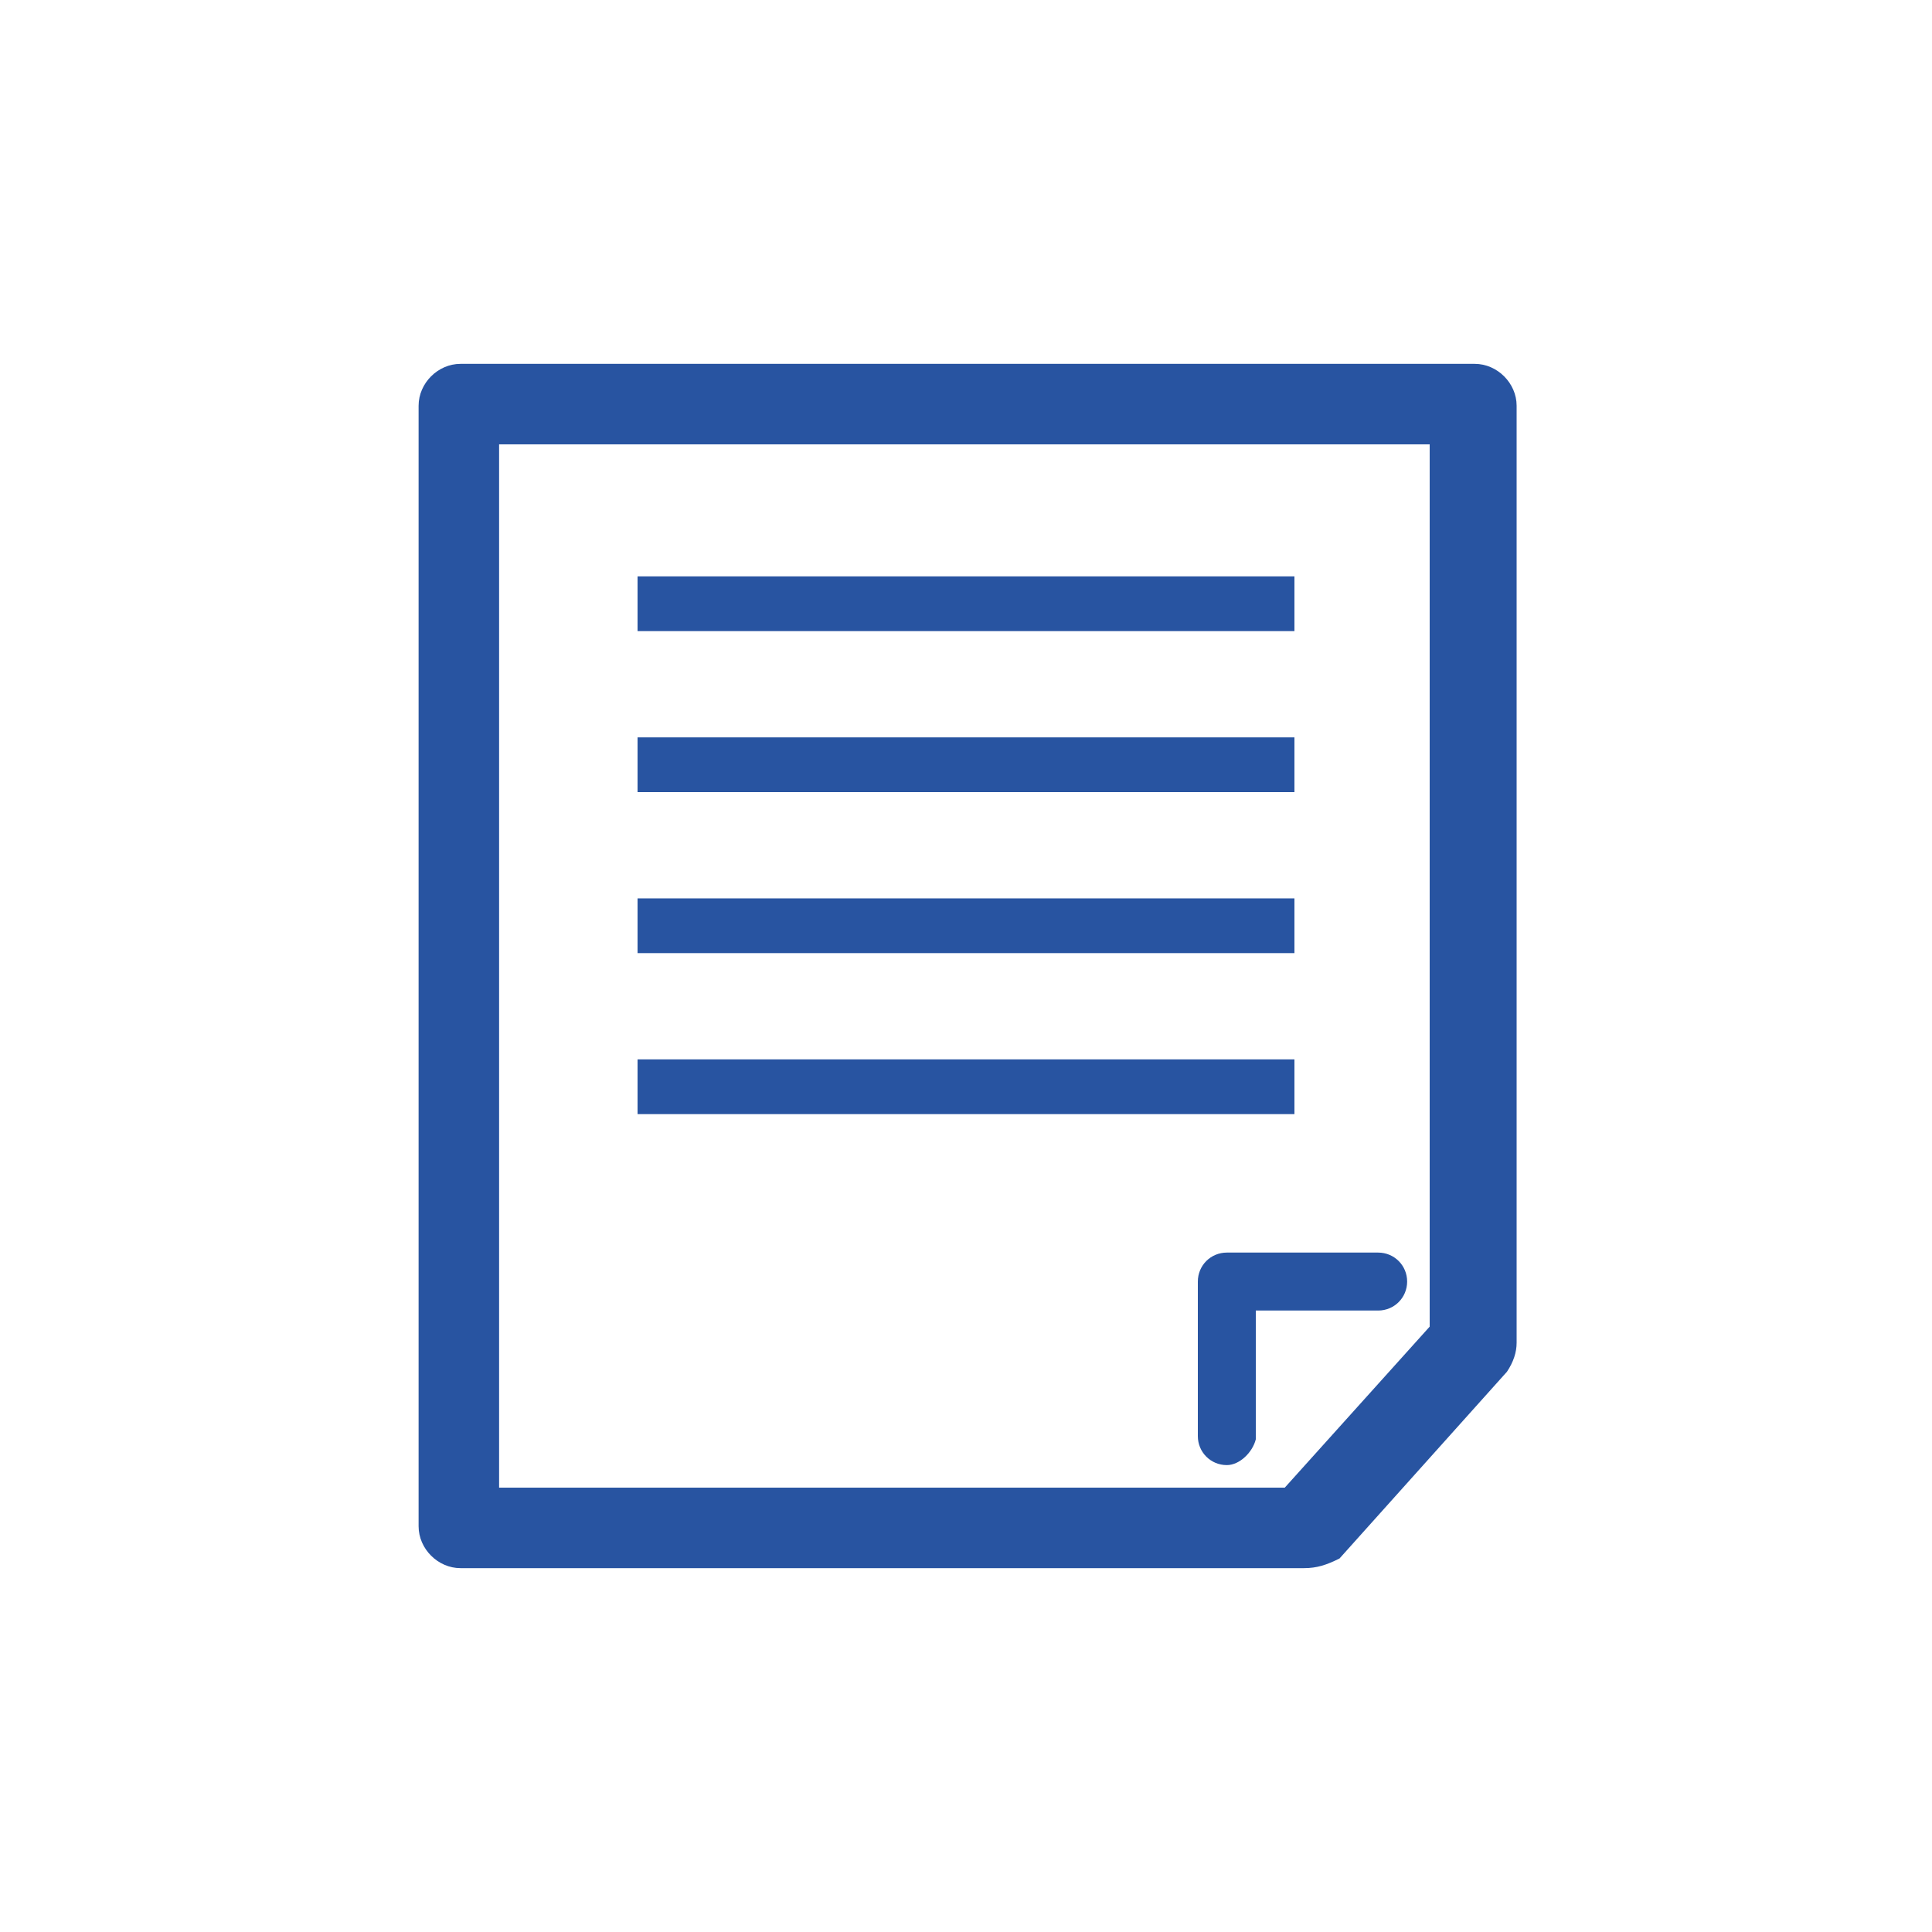 <?xml version="1.0" encoding="utf-8"?>
<!-- Generator: Adobe Illustrator 24.3.0, SVG Export Plug-In . SVG Version: 6.00 Build 0)  -->
<svg version="1.1" id="レイヤー_1" xmlns="http://www.w3.org/2000/svg" xmlns:xlink="http://www.w3.org/1999/xlink" x="0px"
	 y="0px" viewBox="0 0 60 60" style="enable-background:new 0 0 60 60;" xml:space="preserve">
<style type="text/css">
	.st0{fill:#2854A1;}
	.st1{fill:none;}
</style>
<g>
	<path class="st0" d="M2352.7,204.5c0.8,17.7,17.7,47.7,23.7,58.1c6,10.4,23.6,40,38.5,49.6c3.6,2.4,9.6,3.1,14.7,2
		c5-1,13.4-4.7,15.1-7.6c1.7-2.9,1.9-5.2,1.5-6.5c-0.7-2.6-3.2-7.4-6.7-12.2c-4-5.6-9.5-10.6-11.7-11.2c-2.2-0.6-4,0.8-5.3,1.9
		c-1.2,1.1-7.5,6.6-10.7,5.4c-3.3-1.1-17.6-21.6-22-29.2c-4.4-7.6-14.9-30.2-14.3-33.6c0.7-3.4,8.5-6,10.1-6.6
		c1.6-0.5,3.7-1.4,4.3-3.6c0.6-2.2-1-9.5-3.8-15.8c-2.5-5.4-5.4-10-7.3-11.9c-1-1-3-2-6.4-1.9c-3.3,0.1-10.7,5.4-14.1,9.3
		C2354.8,194.6,2352.4,200.1,2352.7,204.5z"/>
</g>
<g>
	<g>
		<path class="st0" d="M2855.6,953.4H2808c-1.6,0-2.8-1.3-2.8-2.8v-40.3c0-1.6-1.3-2.8-2.8-2.8H2732c-1.6,0-2.8,1.3-2.8,2.8v40.3
			c0,1.6-1.3,2.8-2.8,2.8h-47.6c-1.6,0-2.8,1.3-2.8,2.8v85.9c0,1.6,1.3,2.8,2.8,2.8h58.5c1.6,0,2.8-1.3,2.8-2.8v-28.5
			c0-1.6,1.3-2.8,2.8-2.8h49.2c1.6,0,2.8,1.3,2.8,2.8v28.5c0,1.6,1.3,2.8,2.8,2.8h58c1.6,0,2.8-1.3,2.8-2.8v-85.9
			C2858.5,954.7,2857.2,953.4,2855.6,953.4z M2703.9,1024.1h-14.2v-20.2h14.2V1024.1z M2703.9,989.4h-14.2v-20.2h14.2V989.4z
			 M2722.5,1024.1h-14.2v-20.2h14.2V1024.1z M2722.5,989.4h-14.2v-20.2h14.2V989.4z M2765,989.4h-14.2v-20.2h14.2V989.4z
			 M2783.6,989.4h-14.2v-20.2h14.2V989.4z M2767.2,959.1c-12.1,0-22-9.9-22-22c0-12.1,9.9-22,22-22c12.1,0,22,9.9,22,22
			C2789.2,949.2,2779.3,959.1,2767.2,959.1z M2826.8,1024.1h-14.2v-20.2h14.2V1024.1z M2826.8,989.4h-14.2v-20.2h14.2V989.4z
			 M2845.4,1024.1h-14.2v-20.2h14.2V1024.1z M2845.4,989.4h-14.2v-20.2h14.2V989.4z"/>
		<polygon class="st0" points="2766.9,943.6 2752.3,933.8 2755.9,928.4 2766.3,935.5 2779.4,923.9 2783.7,928.7 		"/>
	</g>
	<rect x="2667.2" y="876.2" class="st1" width="200" height="200"/>
</g>
<g>
	<g>
		<path class="st1" d="M1765.8,208.9c0.3,1.2,0.6,2.5,0.8,3.7C1766.5,211.3,1766.2,210.1,1765.8,208.9z"/>
		<path class="st1" d="M1762.8,201.8c0.7,1.1,1.2,2.3,1.8,3.5C1764.1,204.1,1763.5,202.9,1762.8,201.8z"/>
		<path class="st1" d="M1665.1,205.3c0.5-1.2,1.1-2.3,1.8-3.5C1666.2,202.9,1665.6,204.1,1665.1,205.3z"/>
		<path class="st1" d="M1766.7,213.4c0-0.2,0-0.5-0.1-0.7C1766.7,212.9,1766.7,213.1,1766.7,213.4L1766.7,213.4z"/>
		<polygon class="st1" points="1669.1,260.2 1689,249.2 1689,249.2 		"/>
		<path class="st1" d="M1756.6,193.9c-9.5-9.2-24.7-15.2-41.7-15.2s-32.2,6-41.7,15.2c9.5-9.2,24.7-15.2,41.7-15.2
			S1747.1,184.7,1756.6,193.9z"/>
		<path class="st1" d="M1662.8,216.5c0-1.3,0.1-2.6,0.3-3.9C1662.8,213.9,1662.8,215.2,1662.8,216.5z"/>
		<path class="st1" d="M1756.6,193.9c2,1.9,3.7,4,5.2,6.2C1760.3,197.9,1758.6,195.8,1756.6,193.9z"/>
		<path class="st1" d="M1663,212.6c0.2-1.3,0.4-2.5,0.8-3.7C1663.5,210.1,1663.2,211.3,1663,212.6z"/>
		<path class="st1" d="M1667.9,200.1c1.5-2.2,3.2-4.3,5.2-6.2C1671.1,195.8,1669.4,197.9,1667.9,200.1z"/>
		<path d="M1766.9,216.5c0-1-0.1-2.1-0.2-3.1l0,0C1766.8,214.4,1766.9,215.4,1766.9,216.5z"/>
		<path class="st0" d="M1838.5,259.7v-22.5c0-13.2-10.7-23.9-23.9-23.9h-39.4c0.1,1,0.1,2.1,0.1,3.1c0,1.8-0.1,3.6-0.4,5.4h39.6
			c8.5,0,15.4,6.9,15.4,15.4v22.5c0,5.5-3,10.6-7.8,13.4l-3,1.7l3,9.7l-15.5-9.4h-48.3c-8.5,0-15.4-6.9-15.4-15.4v-2.3
			c-2.7,1.1-5.6,2-8.5,2.8c0.3,12.9,10.9,23.4,23.9,23.4h45.9l32.5,19.7l-7.6-24.7C1835.1,274.1,1838.5,267.1,1838.5,259.7z"/>
		<path class="st0" d="M1675.7,241.4c-1-0.8-2-1.7-2.9-2.6C1673.7,239.7,1674.7,240.5,1675.7,241.4z"/>
		<path class="st0" d="M1672.8,238.8c-1.8-1.8-3.4-3.7-4.8-5.7C1669.4,235.1,1671,237,1672.8,238.8z"/>
		<path class="st0" d="M1704.5,253.5c-2.2-0.3-4.4-0.8-6.5-1.3C1700.1,252.7,1702.3,253.1,1704.5,253.5z"/>
		<path class="st0" d="M1667.1,231.6c-1.2-2.1-2.2-4.2-3-6.4C1664.9,227.4,1665.9,229.5,1667.1,231.6z"/>
		<path class="st0" d="M1689,249.2c2.9,1.2,5.9,2.2,9,3C1694.9,251.4,1691.8,250.4,1689,249.2L1689,249.2z"/>
		<path class="st0" d="M1766.7,213.4c0-0.2,0-0.5-0.1-0.7c-0.2-1.3-0.4-2.5-0.8-3.7c-0.3-1.2-0.8-2.4-1.3-3.6
			c-0.5-1.2-1.1-2.3-1.8-3.5c-0.3-0.6-0.7-1.1-1-1.7c-1.5-2.2-3.2-4.3-5.2-6.2c-9.5-9.2-24.7-15.2-41.7-15.2s-32.2,6-41.7,15.2
			c-2,1.9-3.7,4-5.2,6.2c-0.4,0.5-0.7,1.1-1,1.7c-0.7,1.1-1.2,2.3-1.8,3.5c-0.5,1.2-0.9,2.4-1.3,3.6c-0.3,1.2-0.6,2.5-0.8,3.7
			c-0.2,1.3-0.3,2.6-0.3,3.9c0,3,0.5,5.9,1.4,8.7c0.7,2.2,1.7,4.4,3,6.4c0.3,0.5,0.6,1,1,1.5c1.4,2,3,3.9,4.8,5.7
			c0.9,0.9,1.9,1.8,2.9,2.6l-6.6,18.9l19.8-11c2.9,1.2,5.9,2.2,9,3c2.1,0.5,4.3,0.9,6.5,1.3c3.3,0.5,6.8,0.7,10.3,0.7
			c7,0,13.6-1,19.7-2.8c3-0.9,5.8-2,8.5-3.2c12.4-5.8,21.2-15.3,23.3-26.3c0.3-1.8,0.5-3.6,0.5-5.4
			C1766.9,215.4,1766.8,214.4,1766.7,213.4z M1683.3,223.6c-3.1,0-5.7-2.5-5.7-5.7c0-3.1,2.5-5.7,5.7-5.7s5.7,2.5,5.7,5.7
			C1688.9,221,1686.4,223.6,1683.3,223.6z M1704.4,223.6c-3.1,0-5.7-2.5-5.7-5.7c0-3.1,2.5-5.7,5.7-5.7s5.7,2.5,5.7,5.7
			C1710.1,221,1707.5,223.6,1704.4,223.6z M1725.5,223.6c-3.1,0-5.7-2.5-5.7-5.7c0-3.1,2.5-5.7,5.7-5.7s5.7,2.5,5.7,5.7
			C1731.2,221,1728.6,223.6,1725.5,223.6z M1746.6,223.6c-3.1,0-5.7-2.5-5.7-5.7c0-3.1,2.5-5.7,5.7-5.7c3.1,0,5.7,2.5,5.7,5.7
			C1752.3,221,1749.8,223.6,1746.6,223.6z"/>
		<g>
			<circle class="st0" cx="1790.3" cy="247.5" r="5.7"/>
			<circle class="st0" cx="1769.2" cy="247.5" r="5.7"/>
			<circle class="st0" cx="1811.4" cy="247.5" r="5.7"/>
		</g>
	</g>
	<rect x="1650.6" y="141" class="st1" width="200" height="200"/>
</g>
<g>
	<g>
		<path class="st0" d="M2096.8,303.8h-87.5c-2.3,0-4.3-1.9-4.3-4.3V183.4c0-2.3,1.9-4.3,4.3-4.3h104.9c2.3,0,4.3,1.9,4.3,4.3v96.9
			c0,1.1-0.4,2.1-1.1,2.8l-17.4,19.3C2099.1,303.3,2098,303.8,2096.8,303.8z M2013.5,295.3h81.3l15.1-16.7v-91h-96.4V295.3z"/>
		<path class="st0" d="M2088.6,293c-1.6,0-2.8-1.3-2.8-2.8v-16.1c0-1.6,1.3-2.8,2.8-2.8h15.6c1.6,0,2.8,1.3,2.8,2.8
			s-1.3,2.8-2.8,2.8h-12.7v13.2C2091.4,291.8,2090.2,293,2088.6,293z"/>
		<g>
			<rect x="2027.7" y="201.3" class="st0" width="68" height="5.7"/>
			<rect x="2027.7" y="217.9" class="st0" width="68" height="5.7"/>
			<rect x="2027.7" y="234.5" class="st0" width="68" height="5.7"/>
			<rect x="2027.7" y="251.1" class="st0" width="68" height="5.7"/>
		</g>
	</g>
	<rect x="1961.7" y="141.5" class="st1" width="200" height="200"/>
</g>
<rect x="2299.5" y="148.1" class="st1" width="200" height="200"/>
<g>
	<g>
		<path class="st0" d="M2921.9,178.1c-3.4-0.9-6.9,1.1-7.8,4.5l-4.8,21.3c-3.2,3.5-6.8,6.9-9.8,9.6h-6.4c6.8-2.7,11.5-9.4,11.5-17.1
			c0-10.2-8.3-18.5-18.5-18.5c-10.2,0-18.5,8.3-18.5,18.5c0,7.7,4.8,14.4,11.5,17.1h-8.4c-2.3-0.1-4.6,1.1-5.8,3.3l-11.6,20.9
			c-0.4,0.7-0.7,1.5-0.8,2.3l-1,18.1c-0.4,3.5,0.8,6.7,4.3,7.1c0.3,0,0.5,0,0.8,0c3.2,0,5.3-2.4,5.7-5.6l2.8-16.9l3.5-5l-1.9,24.6
			l-4.8,12.8c-0.7,1.9-0.5,4,0.6,5.7l8.6,13.5c1.2,1.9,3.3,2.9,5.4,2.9c1.2,0,2.4-0.3,3.4-1c3-1.9,3.8-5.8,2-8.8l-5.9-9.2l10.3-13.2
			l5.9,34c0,3.5,2.8,6.4,6.4,6.4c3.5,0,6.4-2.8,6.4-6.4l1-34.4c0-0.2,0-0.4,0-0.7l-1.6-31.7c4.2-5.6,14.2-19.1,16.2-21.8
			c1.3-1.3,4.7-24.6,4.7-24.6C2926.1,182.5,2925.3,179,2921.9,178.1z"/>
		<path class="st0" d="M2847,257.5l-2.2-15.8c-0.1-0.8-0.3-1.5-0.7-2.2l-12.1-17.9c-1.1-2-3.2-3.1-5.4-3h-6.6
			c6-2.5,10.2-8.4,10.2-15.3c0-9.1-7.4-16.6-16.6-16.6c-9.1,0-16.5,7.4-16.5,16.6c0,6.9,4.2,12.8,10.2,15.3h-4.8
			c-2.8-2.5-6.2-5.7-9.1-9l-4.5-19.8c-0.9-3.2-4.1-5-7.3-4.2c-3.2,0.8-3.8,4.1-3,7.3c0,0,3.2,21.7,4.4,22.9
			c2.3,3.1,15.9,21.4,16.8,22.5c0.1,0.1,0.2,0.1,0.2,0.2l-1.1,14.2l-7.1,26.2l7.7-0.6l0.6,21.2c0,3.3,2.7,5.9,5.9,5.9s5-2.7,5-5.9
			l2.1-22.2l2.5-0.2l-1.4,5.8c-0.7,1.7-0.5,3.7,0.5,5.3l8,12.6c1.1,1.8,3,2.7,5,2.7c1.1,0,1.4-0.3,2.4-0.9c2.8-1.8,2.3-5.4,0.5-8.2
			l-4.7-8.6l4.3-9.8l7.9-0.6l-8.5-19.1l-1.5-19.2l4.8,7.2l3.9,14.7c0.4,3,2.3,5.2,5.3,5.2c0.2,0,0.5,0,0.7,0
			C2846.3,263.7,2847.4,260.8,2847,257.5z"/>
	</g>
	<rect x="2751.9" y="141.7" class="st1" width="200" height="200"/>
</g>
<g>
	<g>
		<path class="st0" d="M1891.7,587.5c-0.1,0-0.1-0.1-0.2-0.1c-0.9-0.6-1.8-1.1-2.7-1.6c-0.2-0.1-0.3-0.2-0.5-0.3
			c-0.9-0.5-1.8-0.9-2.8-1.3c-0.2-0.1-0.4-0.2-0.6-0.2c-1-0.4-1.9-0.7-3-1.1c-0.1,0-0.2-0.1-0.3-0.1c-4-1.2-8.2-1.7-12.5-1.5
			c-0.3,0-0.7,0-1,0.1c-0.6,0-1.2,0-1.8,0.1c-6.5,0.8-12.7,3.4-17.9,7.5c-9.1,7.2-14.2,17.7-14.2,29.1c0,12.1,5,22.2,15.2,30.9
			c1.2,1,2.3,5,3,7.9c1.1,4.2,2.4,9.3,5.6,12.5c0.6,0.6,1.5,0.9,2.3,0.9h21.4c0.9,0,1.7-0.3,2.3-0.9c3.2-3.1,4.5-8.3,5.6-12.5
			c0.8-2.9,1.8-6.9,3-7.9c10.3-8.7,15.2-18.8,15.2-30.9c0-9.9-3.8-19.1-10.8-26.1C1895.5,590.3,1893.6,588.8,1891.7,587.5z
			 M1886.7,641.7c-3.5,3-4.8,7.9-6,12.7c-0.9,3.3-2.1,8.3-3.7,8.3h-11.6c-1.5,0-2.8-5-3.7-8.3c-1.2-4.8-2.5-9.8-6-12.7
			c-8.1-6.9-11.9-14.4-11.9-23.6c0-7.3,2.9-14.2,8-19.4c5.2-5.2,12.1-8,19.4-8c7.3,0,14.2,2.9,19.4,8c5.2,5.2,8,12.1,8,19.4
			C1898.5,627.3,1894.8,634.8,1886.7,641.7z"/>
		<path class="st0" d="M1858.5,679.5c0,4,2,9.9,5.6,9.9s10.1,0,14.2,0s5.5-5.6,5.6-9.5c0-0.1,0-0.2,0-0.3h0c0,0,0,0,0,0H1858.5
			L1858.5,679.5z"/>
		<g>
			<path class="st0" d="M1871.1,549c-2.6,0-4.8,2.1-4.8,4.8l1.2,14c0,1.9,1.6,3.5,3.6,3.5s3.5-1.6,3.6-3.5l1.2-13.9l0-0.1
				C1875.9,551.1,1873.8,549,1871.1,549z"/>
			<path class="st0" d="M1827.5,566.7L1827.5,566.7c-0.3-0.3-0.5-0.4-0.6-0.5c-0.2-0.1-0.4-0.3-0.6-0.4c-0.4-0.2-0.7-0.4-1.1-0.5
				c-0.2,0-0.3-0.1-0.5-0.1c-0.4-0.1-0.9-0.1-1.3,0c-0.2,0-0.3,0.1-0.5,0.1c-0.4,0.1-0.8,0.3-1.1,0.5c-0.2,0.1-0.4,0.2-0.5,0.4
				c-0.1,0.1-0.3,0.2-0.5,0.4c-1.9,1.9-1.9,4.9,0,6.7l10.7,9c0.7,0.6,1.5,1,2.5,1c0,0,0,0,0,0c1,0,1.9-0.4,2.5-1
				c0.7-0.7,1-1.6,1-2.5c0-0.9-0.4-1.8-1-2.5L1827.5,566.7z"/>
			<path class="st0" d="M1819.1,608.6l-13.4-3.6l-0.1,0c-1.3-0.2-2.5,0.1-3.6,0.8c-1,0.7-1.7,1.8-2,3.1c-0.2,1.3,0.1,2.5,0.8,3.6
				c0.7,1,1.8,1.7,3.1,2l14,1.2c0.2,0,0.4,0,0.6,0c1.7,0,3.2-1.2,3.5-3C1822.3,610.8,1821,609,1819.1,608.6z"/>
			<path class="st0" d="M1922,573.4c0.9-0.9,1.4-2.1,1.4-3.4c0-1.3-0.5-2.5-1.4-3.4c-0.2-0.2-0.4-0.3-0.5-0.4
				c-0.2-0.1-0.3-0.2-0.5-0.3c-0.4-0.2-0.8-0.4-1.1-0.5c-0.2,0-0.3-0.1-0.5-0.1c-0.4-0.1-0.9-0.1-1.3,0c-0.2,0-0.4,0.1-0.5,0.1
				c-0.4,0.1-0.8,0.3-1.2,0.5c-0.2,0.1-0.4,0.2-0.5,0.4c-0.1,0.1-0.3,0.2-0.5,0.4l-9,10.7c-1.3,1.4-1.3,3.6,0,5c0.7,0.7,1.6,1,2.5,1
				c0.9,0,1.8-0.4,2.5-1L1922,573.4L1922,573.4z"/>
			<path class="st0" d="M1942.2,608.9c-0.2-1.3-0.9-2.3-2-3.1c-1-0.7-2.3-1-3.6-0.8l-13.6,3.6c-1.9,0.4-3.2,2.2-2.8,4.1
				c0.3,1.7,1.8,3,3.5,3c0.2,0,0.4,0,0.6,0l13.8-1.2l0.1,0c1.3-0.2,2.3-0.9,3.1-2C1942.1,611.4,1942.4,610.1,1942.2,608.9z"/>
		</g>
		<path class="st0" d="M1884.5,675.7c0,0.8-0.6,1.4-1.4,1.4h-23.9c-0.8,0-1.4-0.6-1.4-1.4v-1.4c0-0.8,0.6-1.4,1.4-1.4h23.9
			c0.8,0,1.4,0.6,1.4,1.4V675.7z"/>
	</g>
	<rect x="1771.1" y="519.2" class="st1" width="200" height="200"/>
</g>
<g>
	<g>
		<rect x="2448.3" y="600.3" class="st0" width="36.4" height="36.4"/>
		<g>
			<path class="st0" d="M2355.2,636.7h-47.1l23.5-40.8L2355.2,636.7z"/>
		</g>
		<path class="st0" d="M2474.4,641.7h-17.6c-4.3,0-8,3.1-8.6,7.4l-3.8,18.4l-18.4-27.1c-1.9-3.6-6-5.3-9.8-4.4
			c9.6-6.1,16-16.8,16-29c0-18.9-15.3-34.2-34.2-34.2c-18.9,0-34.2,15.3-34.2,34.2c0,12.2,6.4,23,16.1,29c-3.8-1-8,0.7-9.9,4.3
			l-18.4,27.1l-3.8-18.4c-0.7-4.3-4.3-7.4-8.6-7.4h-17.6c-4.8,0-8.7,3.9-8.7,8.7s3.9,8.7,8.7,8.7h10.1l8.8,26.6
			c0.6,3.7,3.5,6.7,7.2,7.3c0.5,0.1,1,0.1,1.5,0.1c3.2,0,5.2-1.7,7.7-4.6L2372,672l-2.3,28.3h56.6l-2.3-28.2l15.1,16.3
			c2.8,2.8,4.5,4.6,7.7,4.6c0.5,0,1,0,1.5-0.1c3.7-0.6,6.6-3.6,7.2-7.3l8.8-26.6h10.1c4.8,0,8.7-3.9,8.7-8.7
			S2479.3,641.7,2474.4,641.7z M2396.9,652.3c-3.4,0-6-2.4-6-6c0-3.6,2.6-6,6-6c3.3,0,6,2.4,6,6
			C2402.9,649.9,2400.2,652.3,2396.9,652.3z M2409.1,618.8c-4.7,3.2-7.6,4.8-7.6,9.7v1.5c0,2.5-1.7,3.8-4.5,3.8
			c-2.8,0-4.6-1.3-4.6-3.8v-1.6c0-4.4,0.9-6.9,2.8-9.4c1.5-1.9,2.2-2.5,6.8-5.5c4.5-3.1,6-4.7,6-8c0-4.6-3.6-7.3-9.3-7.3
			c-5.5,0-8.4,2.7-10,7.1c-0.9,2.2-2.3,3-4.1,3c-0.7,0-1.4-0.1-2.2-0.4c-1.9-0.5-3.6-1.7-3.6-3.9c0-0.4,0.1-1,0.3-1.6
			c1.2-3.3,3.1-6.2,5.8-8.4c3.5-2.7,8-4.3,14.4-4.3c11.5,0,18.8,5.9,18.8,15.1C2418.1,612.1,2414.1,615.4,2409.1,618.8z"/>
	</g>
	<rect x="2296.4" y="536.6" class="st1" width="200" height="200"/>
</g>
<g>
	<g>
		<path class="st0" d="M2938.2,614.3c6.7-7.9,11-14.8,12.9-20.5c2.5-7.8,0.1-12.5-2.4-15l-0.2-0.2c-2.3-2.2-5.3-3.4-8.8-3.4
			c-1.9,0-4,0.4-6.2,1.1c-5.7,1.8-12.6,6.2-20.5,12.9c-5.5,4.6-10.7,9.9-15.6,15.5c-0.5,0.6-13.8,16.1-25.4,29.6
			c0.6,0.8,5.3,7.3,9.5,11.5c3.8,3.8,9.8,8.3,11.4,9.5c13.8-11.8,29.8-25.4,29.8-25.4C2928.3,625,2933.6,619.7,2938.2,614.3z"/>
		<path class="st0" d="M2876.4,651.1c-3.8-3.8-7.7-9-9.1-10.9c-6,7-11.6,13.4-12.1,13.9c-2.7,2.9,0,6.5,0.9,7.7
			c1.1,1.5,2.7,3.2,4.4,5c1.8,1.8,3.5,3.3,5,4.4c1,0.7,2.8,2.1,4.8,2.1c1.1,0,2.1-0.4,2.9-1.1c0.4-0.4,6.9-6.1,14-12.1
			C2881,655.7,2880.9,655.6,2876.4,651.1C2876.3,651.1,2876.4,651.1,2876.4,651.1z"/>
		<path class="st1" d="M2842.9,692.6c2.3-2.3,2.3-5.9,0-8.2c-2.3-2.3-5.9-2.3-8.2,0c-1.9,1.9-2.2,4.8-0.9,7l-16.1,16.8l1.4,1.4
			l16.8-16.1C2838.1,694.8,2841,694.5,2842.9,692.6z"/>
		<path class="st0" d="M2833.8,691.4c-1.3-2.2-1-5.1,0.9-7c2.3-2.3,5.9-2.3,8.2,0c2.3,2.3,2.3,5.9,0,8.2c-1.9,1.9-4.8,2.2-7,0.9
			l-16.8,16.1l1.7,1.7c6.5-2.9,16.5-6.5,26.9-6.6c3.2-7.2,7.9-16,15.8-24.8c0.9-1,1.9-2.1,2.9-3.1c0,0,0,0,0,0c0,0,0,0,0,0
			c-0.8-0.5-1.6-0.8-2.1-1.2c-1.9-1.5-4.5-3.3-6.9-5.7c-2.4-2.4-4.2-5-5.7-6.9c-0.3-0.4-0.6-1.1-1-1.8c0-0.1-0.1-0.1-0.1-0.2
			c0,0,0,0,0,0c0,0,0,0,0,0c-9.8,9.6-19.8,15.1-27.9,18.7c-0.4,10.1-3.9,20.2-6.8,26.8l1.8,1.8L2833.8,691.4z"/>
	</g>
	<rect x="2784" y="543.2" class="st1" width="200" height="200"/>
</g>
<g>
	<g>
		<path class="st0" d="M1902.6,933.6h-20.8v-9.2h14l-7.1-18.2h-86.1l-7.1,18.2h15.7v9.2h-22.4c-1.5,0-2.9-0.8-3.8-2
			c-0.9-1.3-1-2.9-0.5-4.3l10.7-27.5c0.7-1.8,2.4-2.9,4.3-2.9h92.4c1.9,0,3.6,1.2,4.3,2.9l10.7,27.5c0.6,1.4,0.4,3-0.5,4.3
			C1905.6,932.8,1904.2,933.6,1902.6,933.6z"/>
		<path class="st0" d="M1883.9,959.7h-76.5v-46.9h76.5V959.7z M1813.1,954h65.2v-35.6h-65.2V954z"/>
		<path class="st0" d="M1902.6,1052.1h-113.9c-2.5,0-4.6-2.1-4.6-4.6V930.9c0-2,1.3-3.8,3.3-4.4c1.9-0.6,4,0.2,5.2,1.8l16.1,24h74.1
			l16.1-24c1.1-1.7,3.2-2.4,5.2-1.8c1.9,0.6,3.3,2.4,3.3,4.4v116.6C1907.2,1050,1905.2,1052.1,1902.6,1052.1z M1793.3,1042.9H1898
			V946l-9,13.5c-0.9,1.3-2.3,2-3.8,2h-79c-1.5,0-3-0.8-3.8-2l-9-13.5V1042.9z"/>
		<g>
			<path class="st0" d="M1810.9,1016l-3.5,8.7h-13.8l19.2-50h14.2l18.8,50H1832l-3.3-8.7H1810.9z M1820,990.1h-0.1l-5.4,15.9h10.8
				L1820,990.1z"/>
			<path class="st0" d="M1897.5,998.8c0,16.2-11.6,27.6-27.7,27.6c-16.1,0-27.7-11.4-27.7-27.6c0-15.1,13.3-25.7,27.7-25.7
				S1897.5,983.6,1897.5,998.8z M1855.7,998.8c0,8.6,6.4,14.9,14.1,14.9c7.8,0,14.1-6.3,14.1-14.9c0-6.9-6.4-13.2-14.1-13.2
				C1862,985.6,1855.7,991.9,1855.7,998.8z"/>
		</g>
		<g>
			<rect x="1820.5" y="925" class="st0" width="51" height="4.3"/>
			<rect x="1820.5" y="933.7" class="st0" width="51" height="4.3"/>
			<rect x="1820.5" y="942.5" class="st0" width="51" height="4.3"/>
		</g>
	</g>
	<rect x="1745.7" y="874.5" class="st1" width="200" height="200"/>
</g>
<g>
	<g>
		<rect x="2182.3" y="866.4" class="st1" width="200" height="200"/>
		<g>
			<path class="st0" d="M2281.4,992.3c-4.2-1.4-6.6,2.9-6.9,3.6c-0.2,0.7-5.1,11.5-5.1,11.5l-9.1-12.2c-1.2-2.3-4.1-3.9-7.1-3.9
				l-2.3-0.1c6-2.7,10.2-8.7,10.2-15.7c0-9.5-7.7-17.2-17.2-17.2c-9.5,0-17.2,7.7-17.2,17.2c0,6.6,3.7,12.4,9.2,15.2l-2.5-0.1
				c0,0-30.2-24.2-31-24.7s-4.1-2.1-6.6,0.8c-2.1,2.5-0.8,6.5,0.9,7.8c0.8,0.6,32.1,31.3,32.1,31.3l-2.6,19.7h15.8h1.5h15.8
				l-1.2-12.5l8.2,6.2c2.1,2.1,4.9,2.1,6.3,1.7c1.9-0.6,2.8-2.1,4.1-5.2c0,0,7.6-16.1,8-17.1C2285,997.4,2285.4,993.6,2281.4,992.3z
				"/>
			<path class="st0" d="M2349.5,907.4h-61.8c-11.9,0-21.6,9.7-21.6,21.6v24.7c0,6.5,2.9,12.4,7.6,16.4l-5.2,15.1l17.8-9.9
				c0.5,0,1,0.1,1.4,0.1h61.8c11.9,0,21.6-9.7,21.6-21.6V929C2371.1,917.1,2361.4,907.4,2349.5,907.4z"/>
			<g>
				<path class="st0" d="M2309.5,1018.5c-1.3,0-2.4-0.9-2.7-2.1c-3.2-12.7-9.6-12.9-9.9-12.9c-1.5,0.1-2.7-1.1-2.8-2.6
					c-0.1-1.5,1-2.8,2.5-3c6.1-0.6,8.5-6.2,10-11.6c0.1-0.4,0.2-0.8,0.3-1.1c0.4-1.1,1.4-1.9,2.6-1.9c1.2,0,2.3,0.7,2.7,1.8
					c0.2,0.6,0.4,1.4,0.6,2.3c0.9,3.6,2.3,9.1,7.5,10.7c1.1,0.4,1.9,1.4,1.9,2.6c0,1.2-0.7,2.3-1.8,2.7c-6.5,2.3-8.1,12.5-8.1,12.6
					c-0.2,1.3-1.3,2.3-2.6,2.4C2309.6,1018.5,2309.6,1018.5,2309.5,1018.5z M2304.2,1000.9c1.7,1.4,3.5,3.4,5.1,6.4
					c1.1-2.2,2.5-4.4,4.5-6.2c-2.2-1.8-3.6-4-4.6-6.2C2308.2,997,2306.5,999.3,2304.2,1000.9z"/>
			</g>
			<g>
				<path class="st0" d="M2214.4,961.8c-1.4,0-2.6-0.9-2.9-2.3c-4.7-18.8-14.5-18.9-14.9-18.9c-1.6,0.1-3-1.2-3.1-2.8s1.1-3,2.7-3.2
					c10.4-1,13.6-12.3,14.9-17.1c0.2-0.6,0.3-1.1,0.4-1.5c0.4-1.2,1.5-2.1,2.8-2.1c0,0,0,0,0.1,0c1.3,0,2.4,0.8,2.8,2
					c0.3,0.8,0.6,1.9,0.9,3.1c1.3,5.3,3.4,13.4,11.2,15.9c1.2,0.4,2.1,1.5,2.1,2.8c0,1.3-0.8,2.5-2,2.9c-9.8,3.4-12,18.4-12,18.6
					c-0.2,1.4-1.4,2.5-2.8,2.6C2214.5,961.8,2214.5,961.8,2214.4,961.8z M2205.3,937.7c3,2.1,6.2,5.5,8.8,11.2c1.6-3.8,4.1-8,7.9-11
					c-4.1-2.9-6.4-7.1-7.9-11C2212.4,930.8,2209.7,935,2205.3,937.7z"/>
			</g>
		</g>
	</g>
	<rect x="2182.3" y="866.4" class="st1" width="200" height="200"/>
</g>
<g>
	<path class="st0" d="M81.9,1000.8c0.8,17.7,17.7,47.7,23.7,58.1c6,10.4,23.6,40,38.5,49.6c3.6,2.4,9.6,3.1,14.7,2
		c5-1,13.4-4.7,15.1-7.6c1.7-2.9,1.9-5.2,1.5-6.5c-0.7-2.6-3.2-7.4-6.7-12.2c-4-5.6-9.5-10.6-11.7-11.2c-2.2-0.6-4,0.8-5.3,1.9
		c-1.2,1.1-7.5,6.6-10.7,5.4c-3.3-1.1-17.6-21.6-22-29.2c-4.4-7.6-14.9-30.2-14.3-33.6c0.7-3.4,8.5-6,10.1-6.6
		c1.6-0.5,3.7-1.4,4.3-3.6c0.6-2.2-1-9.5-3.8-15.8c-2.5-5.4-5.4-10-7.3-11.9c-1-1-3-2-6.4-1.9c-3.3,0.1-10.7,5.4-14.1,9.3
		C84.1,991,81.7,996.5,81.9,1000.8z"/>
</g>
<g>
	<g>
		<path class="st0" d="M584.9,1749.8h-47.6c-1.6,0-2.8-1.3-2.8-2.8v-40.3c0-1.6-1.3-2.8-2.8-2.8h-70.4c-1.6,0-2.8,1.3-2.8,2.8v40.3
			c0,1.6-1.3,2.8-2.8,2.8H408c-1.6,0-2.8,1.3-2.8,2.8v85.9c0,1.6,1.3,2.8,2.8,2.8h58.5c1.6,0,2.8-1.3,2.8-2.8V1810
			c0-1.6,1.3-2.8,2.8-2.8h49.2c1.6,0,2.8,1.3,2.8,2.8v28.5c0,1.6,1.3,2.8,2.8,2.8h58c1.6,0,2.8-1.3,2.8-2.8v-85.9
			C587.7,1751.1,586.5,1749.8,584.9,1749.8z M433.1,1820.5H419v-20.2h14.2V1820.5z M433.1,1785.8H419v-20.2h14.2V1785.8z
			 M451.8,1820.5h-14.2v-20.2h14.2V1820.5z M451.8,1785.8h-14.2v-20.2h14.2V1785.8z M494.2,1785.8H480v-20.2h14.2V1785.8z
			 M512.9,1785.8h-14.2v-20.2h14.2V1785.8z M496.4,1755.5c-12.1,0-22-9.9-22-22c0-12.1,9.9-22,22-22c12.1,0,22,9.9,22,22
			C518.4,1745.6,508.6,1755.5,496.4,1755.5z M556,1820.5h-14.2v-20.2H556V1820.5z M556,1785.8h-14.2v-20.2H556V1785.8z
			 M574.7,1820.5h-14.2v-20.2h14.2V1820.5z M574.7,1785.8h-14.2v-20.2h14.2V1785.8z"/>
		<polygon class="st0" points="496.1,1740 481.6,1730.2 485.2,1724.8 495.6,1731.9 508.7,1720.3 513,1725.1 		"/>
	</g>
	<rect x="396.4" y="1672.6" class="st1" width="200" height="200"/>
</g>
<g>
	<g>
		<path class="st1" d="M-504.9,1005.3c0.3,1.2,0.6,2.5,0.8,3.7C-504.3,1007.7-504.5,1006.5-504.9,1005.3z"/>
		<path class="st1" d="M-507.9,998.2c0.7,1.1,1.2,2.3,1.8,3.5C-506.7,1000.5-507.3,999.3-507.9,998.2z"/>
		<path class="st1" d="M-605.6,1001.6c0.5-1.2,1.1-2.3,1.8-3.5C-604.6,999.3-605.1,1000.5-605.6,1001.6z"/>
		<path class="st1" d="M-504,1009.8c0-0.2,0-0.5-0.1-0.7C-504.1,1009.3-504.1,1009.5-504,1009.8L-504,1009.8z"/>
		<polygon class="st1" points="-601.6,1056.6 -581.8,1045.6 -581.8,1045.6 		"/>
		<path class="st1" d="M-514.2,990.3c-9.5-9.2-24.7-15.2-41.7-15.2s-32.2,6-41.7,15.2c9.5-9.2,24.7-15.2,41.7-15.2
			S-523.7,981.1-514.2,990.3z"/>
		<path class="st1" d="M-608,1012.9c0-1.3,0.1-2.6,0.3-3.9C-607.9,1010.3-608,1011.6-608,1012.9z"/>
		<path class="st1" d="M-514.2,990.3c2,1.9,3.7,4,5.2,6.2C-510.4,994.3-512.2,992.2-514.2,990.3z"/>
		<path class="st1" d="M-607.7,1009c0.2-1.3,0.4-2.5,0.8-3.7C-607.3,1006.5-607.5,1007.7-607.7,1009z"/>
		<path class="st1" d="M-602.8,996.5c1.5-2.2,3.2-4.3,5.2-6.2C-599.6,992.2-601.4,994.3-602.8,996.5z"/>
		<path d="M-503.8,1012.9c0-1-0.1-2.1-0.2-3.1l0,0C-503.9,1010.8-503.8,1011.8-503.8,1012.9z"/>
		<path class="st0" d="M-432.2,1056.1v-22.5c0-13.2-10.7-23.9-23.9-23.9h-39.4c0.1,1,0.1,2.1,0.1,3.1c0,1.8-0.1,3.6-0.4,5.4h39.6
			c8.5,0,15.4,6.9,15.4,15.4v22.5c0,5.5-3,10.6-7.8,13.4l-3,1.7l3,9.7l-15.5-9.4h-48.3c-8.5,0-15.4-6.9-15.4-15.4v-2.3
			c-2.7,1.1-5.6,2-8.5,2.8c0.3,12.9,10.9,23.4,23.9,23.4h45.9l32.5,19.7l-7.6-24.7C-435.7,1070.5-432.2,1063.5-432.2,1056.1z"/>
		<path class="st0" d="M-595,1037.8c-1-0.8-2-1.7-2.9-2.6C-597,1036.1-596,1036.9-595,1037.8z"/>
		<path class="st0" d="M-597.9,1035.2c-1.8-1.8-3.4-3.7-4.8-5.7C-601.3,1031.5-599.7,1033.4-597.9,1035.2z"/>
		<path class="st0" d="M-566.2,1049.9c-2.2-0.3-4.4-0.8-6.5-1.3C-570.6,1049.1-568.4,1049.5-566.2,1049.9z"/>
		<path class="st0" d="M-603.6,1028c-1.2-2.1-2.2-4.2-3-6.4C-605.9,1023.8-604.9,1025.9-603.6,1028z"/>
		<path class="st0" d="M-581.8,1045.6c2.9,1.2,5.9,2.2,9,3C-575.9,1047.8-578.9,1046.8-581.8,1045.6L-581.8,1045.6z"/>
		<path class="st0" d="M-504,1009.8c0-0.2,0-0.5-0.1-0.7c-0.2-1.3-0.4-2.5-0.8-3.7c-0.3-1.2-0.8-2.4-1.3-3.6
			c-0.5-1.2-1.1-2.3-1.8-3.5c-0.3-0.6-0.7-1.1-1-1.7c-1.5-2.2-3.2-4.3-5.2-6.2c-9.5-9.2-24.7-15.2-41.7-15.2s-32.2,6-41.7,15.2
			c-2,1.9-3.7,4-5.2,6.2c-0.4,0.5-0.7,1.1-1,1.7c-0.7,1.1-1.2,2.3-1.8,3.5c-0.5,1.2-0.9,2.4-1.3,3.6c-0.3,1.2-0.6,2.5-0.8,3.7
			c-0.2,1.3-0.3,2.6-0.3,3.9c0,3,0.5,5.9,1.4,8.7c0.7,2.2,1.7,4.4,3,6.4c0.3,0.5,0.6,1,1,1.5c1.4,2,3,3.9,4.8,5.7
			c0.9,0.9,1.9,1.8,2.9,2.6l-6.6,18.9l19.8-11c2.9,1.2,5.9,2.2,9,3c2.1,0.5,4.3,0.9,6.5,1.3c3.3,0.5,6.8,0.7,10.3,0.7
			c7,0,13.6-1,19.7-2.8c3-0.9,5.8-2,8.5-3.2c12.4-5.8,21.2-15.3,23.3-26.3c0.3-1.8,0.5-3.6,0.5-5.4
			C-503.8,1011.8-503.9,1010.8-504,1009.8z M-587.5,1020c-3.1,0-5.7-2.5-5.7-5.7c0-3.1,2.5-5.7,5.7-5.7s5.7,2.5,5.7,5.7
			C-581.8,1017.4-584.3,1020-587.5,1020z M-566.3,1020c-3.1,0-5.7-2.5-5.7-5.7c0-3.1,2.5-5.7,5.7-5.7s5.7,2.5,5.7,5.7
			C-560.7,1017.4-563.2,1020-566.3,1020z M-545.2,1020c-3.1,0-5.7-2.5-5.7-5.7c0-3.1,2.5-5.7,5.7-5.7s5.7,2.5,5.7,5.7
			C-539.6,1017.4-542.1,1020-545.2,1020z M-524.1,1020c-3.1,0-5.7-2.5-5.7-5.7c0-3.1,2.5-5.7,5.7-5.7c3.1,0,5.7,2.5,5.7,5.7
			C-518.4,1017.4-521,1020-524.1,1020z"/>
		<g>
			<circle class="st0" cx="-480.4" cy="1043.9" r="5.7"/>
			<circle class="st0" cx="-501.6" cy="1043.9" r="5.7"/>
			<circle class="st0" cx="-459.3" cy="1043.9" r="5.7"/>
		</g>
	</g>
	<rect x="-620.1" y="937.4" class="st1" width="200" height="200"/>
</g>
<g>
	<g>
		<path class="st0" d="M-174,1100.2h-87.5c-2.3,0-4.3-1.9-4.3-4.3V979.7c0-2.3,1.9-4.3,4.3-4.3h104.9c2.3,0,4.3,1.9,4.3,4.3v96.9
			c0,1.1-0.4,2.1-1.1,2.8l-17.4,19.3C-171.6,1099.7-172.8,1100.2-174,1100.2z M-257.2,1091.7h81.3l15.1-16.7v-91h-96.4V1091.7z"/>
		<path class="st0" d="M-182.1,1089.4c-1.6,0-2.8-1.3-2.8-2.8v-16.1c0-1.6,1.3-2.8,2.8-2.8h15.6c1.6,0,2.8,1.3,2.8,2.8
			s-1.3,2.8-2.8,2.8h-12.7v13.2C-179.3,1088.2-180.6,1089.4-182.1,1089.4z"/>
		<g>
			<rect x="-243" y="997.7" class="st0" width="68" height="5.7"/>
			<rect x="-243" y="1014.3" class="st0" width="68" height="5.7"/>
			<rect x="-243" y="1030.9" class="st0" width="68" height="5.7"/>
			<rect x="-243" y="1047.5" class="st0" width="68" height="5.7"/>
		</g>
	</g>
	<rect x="-309" y="937.9" class="st1" width="200" height="200"/>
</g>
<rect x="28.7" y="944.5" class="st1" width="200" height="200"/>
<g>
	<g>
		<path class="st0" d="M651.2,974.5c-3.4-0.9-6.9,1.1-7.8,4.5l-4.8,21.3c-3.2,3.5-6.8,6.9-9.8,9.6h-6.4c6.8-2.7,11.5-9.4,11.5-17.1
			c0-10.2-8.3-18.5-18.5-18.5c-10.2,0-18.5,8.3-18.5,18.5c0,7.7,4.8,14.4,11.5,17.1h-8.4c-2.3-0.1-4.6,1.1-5.8,3.3l-11.6,20.9
			c-0.4,0.7-0.7,1.5-0.8,2.3l-1,18.1c-0.4,3.5,0.8,6.7,4.3,7.1c0.3,0,0.5,0,0.8,0c3.2,0,5.3-2.4,5.7-5.6l2.8-16.9l3.5-5l-1.9,24.6
			l-4.8,12.8c-0.7,1.9-0.5,4,0.6,5.7l8.6,13.5c1.2,1.9,3.3,2.9,5.4,2.9c1.2,0,2.4-0.3,3.4-1c3-1.9,3.8-5.8,2-8.8l-5.9-9.2l10.3-13.2
			l5.9,34c0,3.5,2.8,6.4,6.4,6.4c3.5,0,6.4-2.8,6.4-6.4l1-34.4c0-0.2,0-0.4,0-0.7l-1.6-31.7c4.2-5.6,14.2-19.1,16.2-21.8
			c1.3-1.3,4.7-24.6,4.7-24.6C655.3,978.9,654.6,975.4,651.2,974.5z"/>
		<path class="st0" d="M576.3,1053.9l-2.2-15.8c-0.1-0.8-0.3-1.5-0.7-2.2l-12.1-17.9c-1.1-2-3.2-3.1-5.4-3h-6.6
			c6-2.5,10.2-8.4,10.2-15.3c0-9.1-7.4-16.6-16.6-16.6c-9.1,0-16.5,7.4-16.5,16.6c0,6.9,4.2,12.8,10.2,15.3h-4.8
			c-2.8-2.5-6.2-5.7-9.1-9l-4.5-19.8c-0.9-3.2-4.1-5-7.3-4.2c-3.2,0.8-3.8,4.1-3,7.3c0,0,3.2,21.7,4.4,22.9
			c2.3,3.1,15.9,21.4,16.8,22.5c0.1,0.1,0.2,0.1,0.2,0.2l-1.1,14.2l-7.1,26.2l7.7-0.6l0.6,21.2c0,3.3,2.7,5.9,5.9,5.9
			c3.3,0,5-2.7,5-5.9l2.1-22.2l2.5-0.2l-1.4,5.8c-0.7,1.7-0.5,3.7,0.5,5.3l8,12.6c1.1,1.8,3,2.7,5,2.7c1.1,0,1.4-0.3,2.4-0.9
			c2.8-1.8,2.3-5.4,0.5-8.2l-4.7-8.6l4.3-9.8l7.9-0.6l-8.5-19.1l-1.5-19.2l4.8,7.2l3.9,14.7c0.4,3,2.3,5.2,5.3,5.2
			c0.2,0,0.5,0,0.7,0C575.6,1060.1,576.7,1057.2,576.3,1053.9z"/>
	</g>
	<rect x="481.2" y="938" class="st1" width="200" height="200"/>
</g>
<g>
	<g>
		<path class="st0" d="M-379.1,1383.9c-0.1,0-0.1-0.1-0.2-0.1c-0.9-0.6-1.8-1.1-2.7-1.6c-0.2-0.1-0.3-0.2-0.5-0.3
			c-0.9-0.5-1.8-0.9-2.8-1.3c-0.2-0.1-0.4-0.2-0.6-0.2c-1-0.4-1.9-0.7-3-1.1c-0.1,0-0.2-0.1-0.3-0.1c-4-1.2-8.2-1.7-12.5-1.5
			c-0.3,0-0.7,0-1,0.1c-0.6,0-1.2,0-1.8,0.1c-6.5,0.8-12.7,3.4-17.9,7.5c-9.1,7.2-14.2,17.7-14.2,29.1c0,12.1,5,22.2,15.2,30.9
			c1.2,1,2.3,5,3,7.9c1.1,4.2,2.4,9.3,5.6,12.5c0.6,0.6,1.5,0.9,2.3,0.9h21.4c0.9,0,1.7-0.3,2.3-0.9c3.2-3.1,4.5-8.3,5.6-12.5
			c0.8-2.9,1.8-6.9,3-7.9c10.3-8.7,15.2-18.8,15.2-30.9c0-9.9-3.8-19.1-10.8-26.1C-375.2,1386.7-377.1,1385.2-379.1,1383.9z
			 M-384.1,1438.1c-3.5,3-4.8,7.9-6,12.7c-0.9,3.3-2.1,8.3-3.7,8.3h-11.6c-1.5,0-2.8-5-3.7-8.3c-1.2-4.8-2.5-9.8-6-12.7
			c-8.1-6.9-11.9-14.4-11.9-23.6c0-7.3,2.9-14.2,8-19.4c5.2-5.2,12.1-8,19.4-8c7.3,0,14.2,2.9,19.4,8c5.2,5.2,8,12.1,8,19.4
			C-372.2,1423.7-376,1431.2-384.1,1438.1z"/>
		<path class="st0" d="M-412.3,1475.9c0,4,2,9.9,5.6,9.9c3.6,0,10.1,0,14.2,0s5.5-5.6,5.6-9.5c0-0.1,0-0.2,0-0.3h0c0,0,0,0,0,0
			H-412.3L-412.3,1475.9z"/>
		<g>
			<path class="st0" d="M-399.6,1345.4c-2.6,0-4.8,2.1-4.8,4.8l1.2,14c0,1.9,1.6,3.5,3.6,3.5s3.5-1.6,3.6-3.5l1.2-13.9l0-0.1
				C-394.8,1347.5-397,1345.4-399.6,1345.4z"/>
			<path class="st0" d="M-443.2,1363.1L-443.2,1363.1c-0.3-0.3-0.5-0.4-0.6-0.5c-0.2-0.1-0.4-0.3-0.6-0.4c-0.4-0.2-0.7-0.4-1.1-0.5
				c-0.2,0-0.3-0.1-0.5-0.1c-0.4-0.1-0.9-0.1-1.3,0c-0.2,0-0.3,0.1-0.5,0.1c-0.4,0.1-0.8,0.3-1.1,0.5c-0.2,0.1-0.4,0.2-0.5,0.4
				c-0.1,0.1-0.3,0.2-0.5,0.4c-1.9,1.9-1.9,4.9,0,6.7l10.7,9c0.7,0.6,1.5,1,2.5,1c0,0,0,0,0,0c1,0,1.9-0.4,2.5-1
				c0.7-0.7,1-1.6,1-2.5c0-0.9-0.4-1.8-1-2.5L-443.2,1363.1z"/>
			<path class="st0" d="M-451.6,1405l-13.4-3.6l-0.1,0c-1.3-0.2-2.5,0.1-3.6,0.8c-1,0.7-1.7,1.8-2,3.1c-0.2,1.3,0.1,2.5,0.8,3.6
				c0.7,1,1.8,1.7,3.1,2l14,1.2c0.2,0,0.4,0,0.6,0c1.7,0,3.2-1.2,3.5-3C-448.4,1407.2-449.7,1405.4-451.6,1405z"/>
			<path class="st0" d="M-348.7,1369.8c0.9-0.9,1.4-2.1,1.4-3.4c0-1.3-0.5-2.5-1.4-3.4c-0.2-0.2-0.4-0.3-0.5-0.4
				c-0.2-0.1-0.3-0.2-0.5-0.3c-0.4-0.2-0.8-0.4-1.1-0.5c-0.2,0-0.3-0.1-0.5-0.1c-0.4-0.1-0.9-0.1-1.3,0c-0.2,0-0.4,0.1-0.5,0.1
				c-0.4,0.1-0.8,0.3-1.2,0.5c-0.2,0.1-0.4,0.2-0.5,0.4c-0.1,0.1-0.3,0.2-0.5,0.4l-9,10.7c-1.3,1.4-1.3,3.6,0,5c0.7,0.7,1.6,1,2.5,1
				c0.9,0,1.8-0.4,2.5-1L-348.7,1369.8L-348.7,1369.8z"/>
			<path class="st0" d="M-328.6,1405.3c-0.2-1.3-0.9-2.3-2-3.1c-1-0.7-2.3-1-3.6-0.8l-13.6,3.6c-1.9,0.4-3.2,2.2-2.8,4.1
				c0.3,1.7,1.8,3,3.5,3c0.2,0,0.4,0,0.6,0l13.8-1.2l0.1,0c1.3-0.2,2.3-0.9,3.1-2C-328.6,1407.8-328.3,1406.5-328.6,1405.3z"/>
		</g>
		<path class="st0" d="M-386.2,1472.1c0,0.8-0.6,1.4-1.4,1.4h-23.9c-0.8,0-1.4-0.6-1.4-1.4v-1.4c0-0.8,0.6-1.4,1.4-1.4h23.9
			c0.8,0,1.4,0.6,1.4,1.4V1472.1z"/>
	</g>
	<rect x="-499.6" y="1315.6" class="st1" width="200" height="200"/>
</g>
<g>
	<g>
		<rect x="177.6" y="1396.7" class="st0" width="36.4" height="36.4"/>
		<g>
			<path class="st0" d="M84.5,1433.1H37.4l23.5-40.8L84.5,1433.1z"/>
		</g>
		<path class="st0" d="M203.7,1438.1h-17.6c-4.3,0-8,3.1-8.6,7.4l-3.8,18.4l-18.4-27.1c-1.9-3.6-6-5.3-9.8-4.4
			c9.6-6.1,16-16.8,16-29c0-18.9-15.3-34.2-34.2-34.2c-18.9,0-34.2,15.3-34.2,34.2c0,12.2,6.4,23,16.1,29c-3.8-1-8,0.7-9.9,4.3
			l-18.4,27.1l-3.8-18.4c-0.7-4.3-4.3-7.4-8.6-7.4H50.8c-4.8,0-8.7,3.9-8.7,8.7c0,4.8,3.9,8.7,8.7,8.7h10.1l8.8,26.6
			c0.6,3.7,3.5,6.7,7.2,7.3c0.5,0.1,1,0.1,1.5,0.1c3.2,0,5.2-1.7,7.7-4.6l15.2-16.5l-2.3,28.3h56.6l-2.3-28.2l15.1,16.3
			c2.8,2.8,4.5,4.6,7.7,4.6c0.5,0,1,0,1.5-0.1c3.7-0.6,6.6-3.6,7.2-7.3l8.8-26.6h10.1c4.8,0,8.7-3.9,8.7-8.7
			C212.4,1442,208.5,1438.1,203.7,1438.1z M126.2,1448.7c-3.4,0-6-2.4-6-6c0-3.6,2.6-6,6-6c3.3,0,6,2.4,6,6
			C132.2,1446.3,129.5,1448.7,126.2,1448.7z M138.4,1415.2c-4.7,3.2-7.6,4.8-7.6,9.7v1.5c0,2.5-1.7,3.8-4.5,3.8
			c-2.8,0-4.6-1.3-4.6-3.8v-1.6c0-4.4,0.9-6.9,2.8-9.4c1.5-1.9,2.2-2.5,6.8-5.5c4.5-3.1,6-4.7,6-8c0-4.6-3.6-7.3-9.3-7.3
			c-5.5,0-8.4,2.7-10,7.1c-0.9,2.2-2.3,3-4.1,3c-0.7,0-1.4-0.1-2.2-0.4c-1.9-0.5-3.6-1.7-3.6-3.9c0-0.4,0.1-1,0.3-1.6
			c1.2-3.3,3.1-6.2,5.8-8.4c3.5-2.7,8-4.3,14.4-4.3c11.5,0,18.8,5.9,18.8,15.1C147.3,1408.4,143.4,1411.8,138.4,1415.2z"/>
	</g>
	<rect x="25.7" y="1333" class="st1" width="200" height="200"/>
</g>
<g>
	<g>
		<path class="st0" d="M667.5,1410.7c6.7-7.9,11-14.8,12.9-20.5c2.5-7.8,0.1-12.5-2.4-15l-0.2-0.2c-2.3-2.2-5.3-3.4-8.8-3.4
			c-1.9,0-4,0.4-6.2,1.1c-5.7,1.8-12.6,6.2-20.5,12.9c-5.5,4.6-10.7,9.9-15.6,15.5c-0.5,0.6-13.8,16.1-25.4,29.6
			c0.6,0.8,5.3,7.3,9.5,11.5c3.8,3.8,9.8,8.3,11.4,9.5c13.8-11.8,29.8-25.4,29.8-25.4C657.6,1421.4,662.8,1416.1,667.5,1410.7z"/>
		<path class="st0" d="M605.6,1447.5c-3.8-3.8-7.7-9-9.1-10.9c-6,7-11.6,13.4-12.1,13.9c-2.7,2.9,0,6.5,0.9,7.7
			c1.1,1.5,2.7,3.2,4.4,5c1.8,1.8,3.5,3.3,5,4.4c1,0.7,2.8,2.1,4.8,2.1c1.1,0,2.1-0.4,2.9-1.1c0.4-0.4,6.9-6.1,14-12.1
			C610.2,1452.1,610.1,1452,605.6,1447.5C605.6,1447.5,605.6,1447.5,605.6,1447.5z"/>
		<path class="st1" d="M572.1,1489c2.3-2.3,2.3-5.9,0-8.2c-2.3-2.3-5.9-2.3-8.2,0c-1.9,1.9-2.2,4.8-0.9,7l-16.1,16.8l1.4,1.4
			l16.8-16.1C567.4,1491.2,570.2,1490.9,572.1,1489z"/>
		<path class="st0" d="M563.1,1487.8c-1.3-2.2-1-5.1,0.9-7c2.3-2.3,5.9-2.3,8.2,0c2.3,2.3,2.3,5.9,0,8.2c-1.9,1.9-4.8,2.2-7,0.9
			l-16.8,16.1l1.7,1.7c6.5-2.9,16.5-6.5,26.9-6.6c3.2-7.2,7.9-16,15.8-24.8c0.9-1,1.9-2.1,2.9-3.1c0,0,0,0,0,0c0,0,0,0,0,0
			c-0.8-0.5-1.6-0.8-2.1-1.2c-1.9-1.5-4.5-3.3-6.9-5.7c-2.4-2.4-4.2-5-5.7-6.9c-0.3-0.4-0.6-1.1-1-1.8c0-0.1-0.1-0.1-0.1-0.2
			c0,0,0,0,0,0c0,0,0,0,0,0c-9.8,9.6-19.8,15.1-27.9,18.7c-0.4,10.1-3.9,20.2-6.8,26.8l1.8,1.8L563.1,1487.8z"/>
	</g>
	<rect x="513.3" y="1339.6" class="st1" width="200" height="200"/>
</g>
<g>
	<g>
		<path class="st0" d="M-368.1,1729.9h-20.8v-9.2h14l-7.1-18.2h-86.1l-7.1,18.2h15.7v9.2H-482c-1.5,0-2.9-0.8-3.8-2
			c-0.9-1.3-1-2.9-0.5-4.3l10.7-27.5c0.7-1.8,2.4-2.9,4.3-2.9h92.4c1.9,0,3.6,1.2,4.3,2.9l10.7,27.5c0.6,1.4,0.4,3-0.5,4.3
			C-365.2,1729.2-366.6,1729.9-368.1,1729.9z"/>
		<path class="st0" d="M-386.8,1756.1h-76.5v-46.9h76.5V1756.1z M-457.7,1750.4h65.2v-35.6h-65.2V1750.4z"/>
		<path class="st0" d="M-368.1,1848.5H-482c-2.5,0-4.6-2.1-4.6-4.6v-116.6c0-2,1.3-3.8,3.3-4.4c1.9-0.6,4,0.2,5.2,1.8l16.1,24h74.1
			l16.1-24c1.1-1.7,3.2-2.4,5.2-1.8c1.9,0.6,3.3,2.4,3.3,4.4v116.6C-363.5,1846.4-365.6,1848.5-368.1,1848.5z M-477.4,1839.3h104.7
			v-96.8l-9,13.5c-0.9,1.3-2.3,2-3.8,2h-79c-1.5,0-3-0.8-3.8-2l-9-13.5V1839.3z"/>
		<g>
			<path class="st0" d="M-459.9,1812.4l-3.5,8.7h-13.8l19.2-50h14.2l18.8,50h-13.9l-3.3-8.7H-459.9z M-450.8,1786.5h-0.1l-5.4,15.9
				h10.8L-450.8,1786.5z"/>
			<path class="st0" d="M-373.3,1795.2c0,16.2-11.6,27.6-27.7,27.6c-16.1,0-27.7-11.4-27.7-27.6c0-15.1,13.3-25.7,27.7-25.7
				S-373.3,1780-373.3,1795.2z M-415.1,1795.2c0,8.6,6.4,14.9,14.1,14.9c7.8,0,14.1-6.3,14.1-14.9c0-6.9-6.4-13.2-14.1-13.2
				C-408.7,1782-415.1,1788.3-415.1,1795.2z"/>
		</g>
		<g>
			<rect x="-450.2" y="1721.4" class="st0" width="51" height="4.3"/>
			<rect x="-450.2" y="1730.1" class="st0" width="51" height="4.3"/>
			<rect x="-450.2" y="1738.9" class="st0" width="51" height="4.3"/>
		</g>
	</g>
	<rect x="-525.1" y="1670.9" class="st1" width="200" height="200"/>
</g>
<g>
	<g>
		<rect x="-88.5" y="1662.8" class="st1" width="200" height="200"/>
		<g>
			<path class="st0" d="M10.7,1788.7c-4.2-1.4-6.6,2.9-6.9,3.6c-0.2,0.7-5.1,11.5-5.1,11.5l-9.1-12.2c-1.2-2.3-4.1-3.9-7.1-3.9
				l-2.3-0.1c6-2.7,10.2-8.7,10.2-15.7c0-9.5-7.7-17.2-17.2-17.2c-9.5,0-17.2,7.7-17.2,17.2c0,6.6,3.7,12.4,9.2,15.2l-2.5-0.1
				c0,0-30.2-24.2-31-24.7c-0.8-0.5-4.1-2.1-6.6,0.8c-2.1,2.5-0.8,6.5,0.9,7.8c0.8,0.6,32.1,31.3,32.1,31.3l-2.6,19.7h15.8h1.5h15.8
				l-1.2-12.5l8.2,6.2c2.1,2.1,4.9,2.1,6.3,1.7c1.9-0.6,2.8-2.1,4.1-5.2c0,0,7.6-16.1,8-17.1C14.2,1793.8,14.7,1790,10.7,1788.7z"/>
			<path class="st0" d="M78.8,1703.8H17c-11.9,0-21.6,9.7-21.6,21.6v24.7c0,6.5,2.9,12.4,7.6,16.4l-5.2,15.1l17.8-9.9
				c0.5,0,1,0.1,1.4,0.1h61.8c11.9,0,21.6-9.7,21.6-21.6v-24.7C100.4,1713.5,90.6,1703.8,78.8,1703.8z"/>
			<g>
				<path class="st0" d="M38.8,1814.9c-1.3,0-2.4-0.9-2.7-2.1c-3.2-12.7-9.6-12.9-9.9-12.9c-1.5,0.1-2.7-1.1-2.8-2.6
					c-0.1-1.5,1-2.8,2.5-3c6.1-0.6,8.5-6.2,10-11.6c0.1-0.4,0.2-0.8,0.3-1.1c0.4-1.1,1.4-1.9,2.6-1.9c1.2,0,2.3,0.7,2.7,1.8
					c0.2,0.6,0.4,1.4,0.6,2.3c0.9,3.6,2.3,9.1,7.5,10.7c1.1,0.4,1.9,1.4,1.9,2.6c0,1.2-0.7,2.3-1.8,2.7c-6.5,2.3-8.1,12.5-8.1,12.6
					c-0.2,1.3-1.3,2.3-2.6,2.4C38.9,1814.9,38.8,1814.9,38.8,1814.9z M33.5,1797.3c1.7,1.4,3.5,3.4,5.1,6.4c1.1-2.2,2.5-4.4,4.5-6.2
					c-2.2-1.8-3.6-4-4.6-6.2C37.4,1793.4,35.8,1795.7,33.5,1797.3z"/>
			</g>
			<g>
				<path class="st0" d="M-56.3,1758.2c-1.4,0-2.6-0.9-2.9-2.3c-4.7-18.8-14.5-18.9-14.9-18.9c-1.6,0.1-3-1.2-3.1-2.8
					c-0.1-1.6,1.1-3,2.7-3.2c10.4-1,13.6-12.3,14.9-17.1c0.2-0.6,0.3-1.1,0.4-1.5c0.4-1.2,1.5-2.1,2.8-2.1c0,0,0,0,0.1,0
					c1.3,0,2.4,0.8,2.8,2c0.3,0.8,0.6,1.9,0.9,3.1c1.3,5.3,3.4,13.4,11.2,15.9c1.2,0.4,2.1,1.5,2.1,2.8c0,1.3-0.8,2.5-2,2.9
					c-9.8,3.4-12,18.4-12,18.6c-0.2,1.4-1.4,2.5-2.8,2.6C-56.2,1758.2-56.3,1758.2-56.3,1758.2z M-65.4,1734.1
					c3,2.1,6.2,5.5,8.8,11.2c1.6-3.8,4.1-8,7.9-11c-4.1-2.9-6.4-7.1-7.9-11C-58.3,1727.2-61.1,1731.4-65.4,1734.1z"/>
			</g>
		</g>
	</g>
	<rect x="-88.5" y="1662.8" class="st1" width="200" height="200"/>
</g>
<g>
	<g>
		<path class="st0" d="M40.5,48.7H14.3c-0.7,0-1.3-0.6-1.3-1.3V12.6c0-0.7,0.6-1.3,1.3-1.3h31.5c0.7,0,1.3,0.6,1.3,1.3v29.1
			c0,0.3-0.1,0.6-0.3,0.9l-5.2,5.8C41.2,48.6,40.9,48.7,40.5,48.7z M15.5,46.2h24.4l4.5-5V13.8H15.5V46.2z"/>
		<path class="st0" d="M38.1,45.5c-0.5,0-0.9-0.4-0.9-0.9v-4.8c0-0.5,0.4-0.9,0.9-0.9h4.7c0.5,0,0.9,0.4,0.9,0.9
			c0,0.5-0.4,0.9-0.9,0.9h-3.8v4C38.9,45.1,38.5,45.5,38.1,45.5z"/>
		<g>
			<rect x="19.8" y="17.9" class="st0" width="20.4" height="1.7"/>
			<rect x="19.8" y="22.9" class="st0" width="20.4" height="1.7"/>
			<rect x="19.8" y="27.9" class="st0" width="20.4" height="1.7"/>
			<rect x="19.8" y="32.9" class="st0" width="20.4" height="1.7"/>
		</g>
	</g>
	<rect class="st1" width="60" height="60"/>
</g>
</svg>
